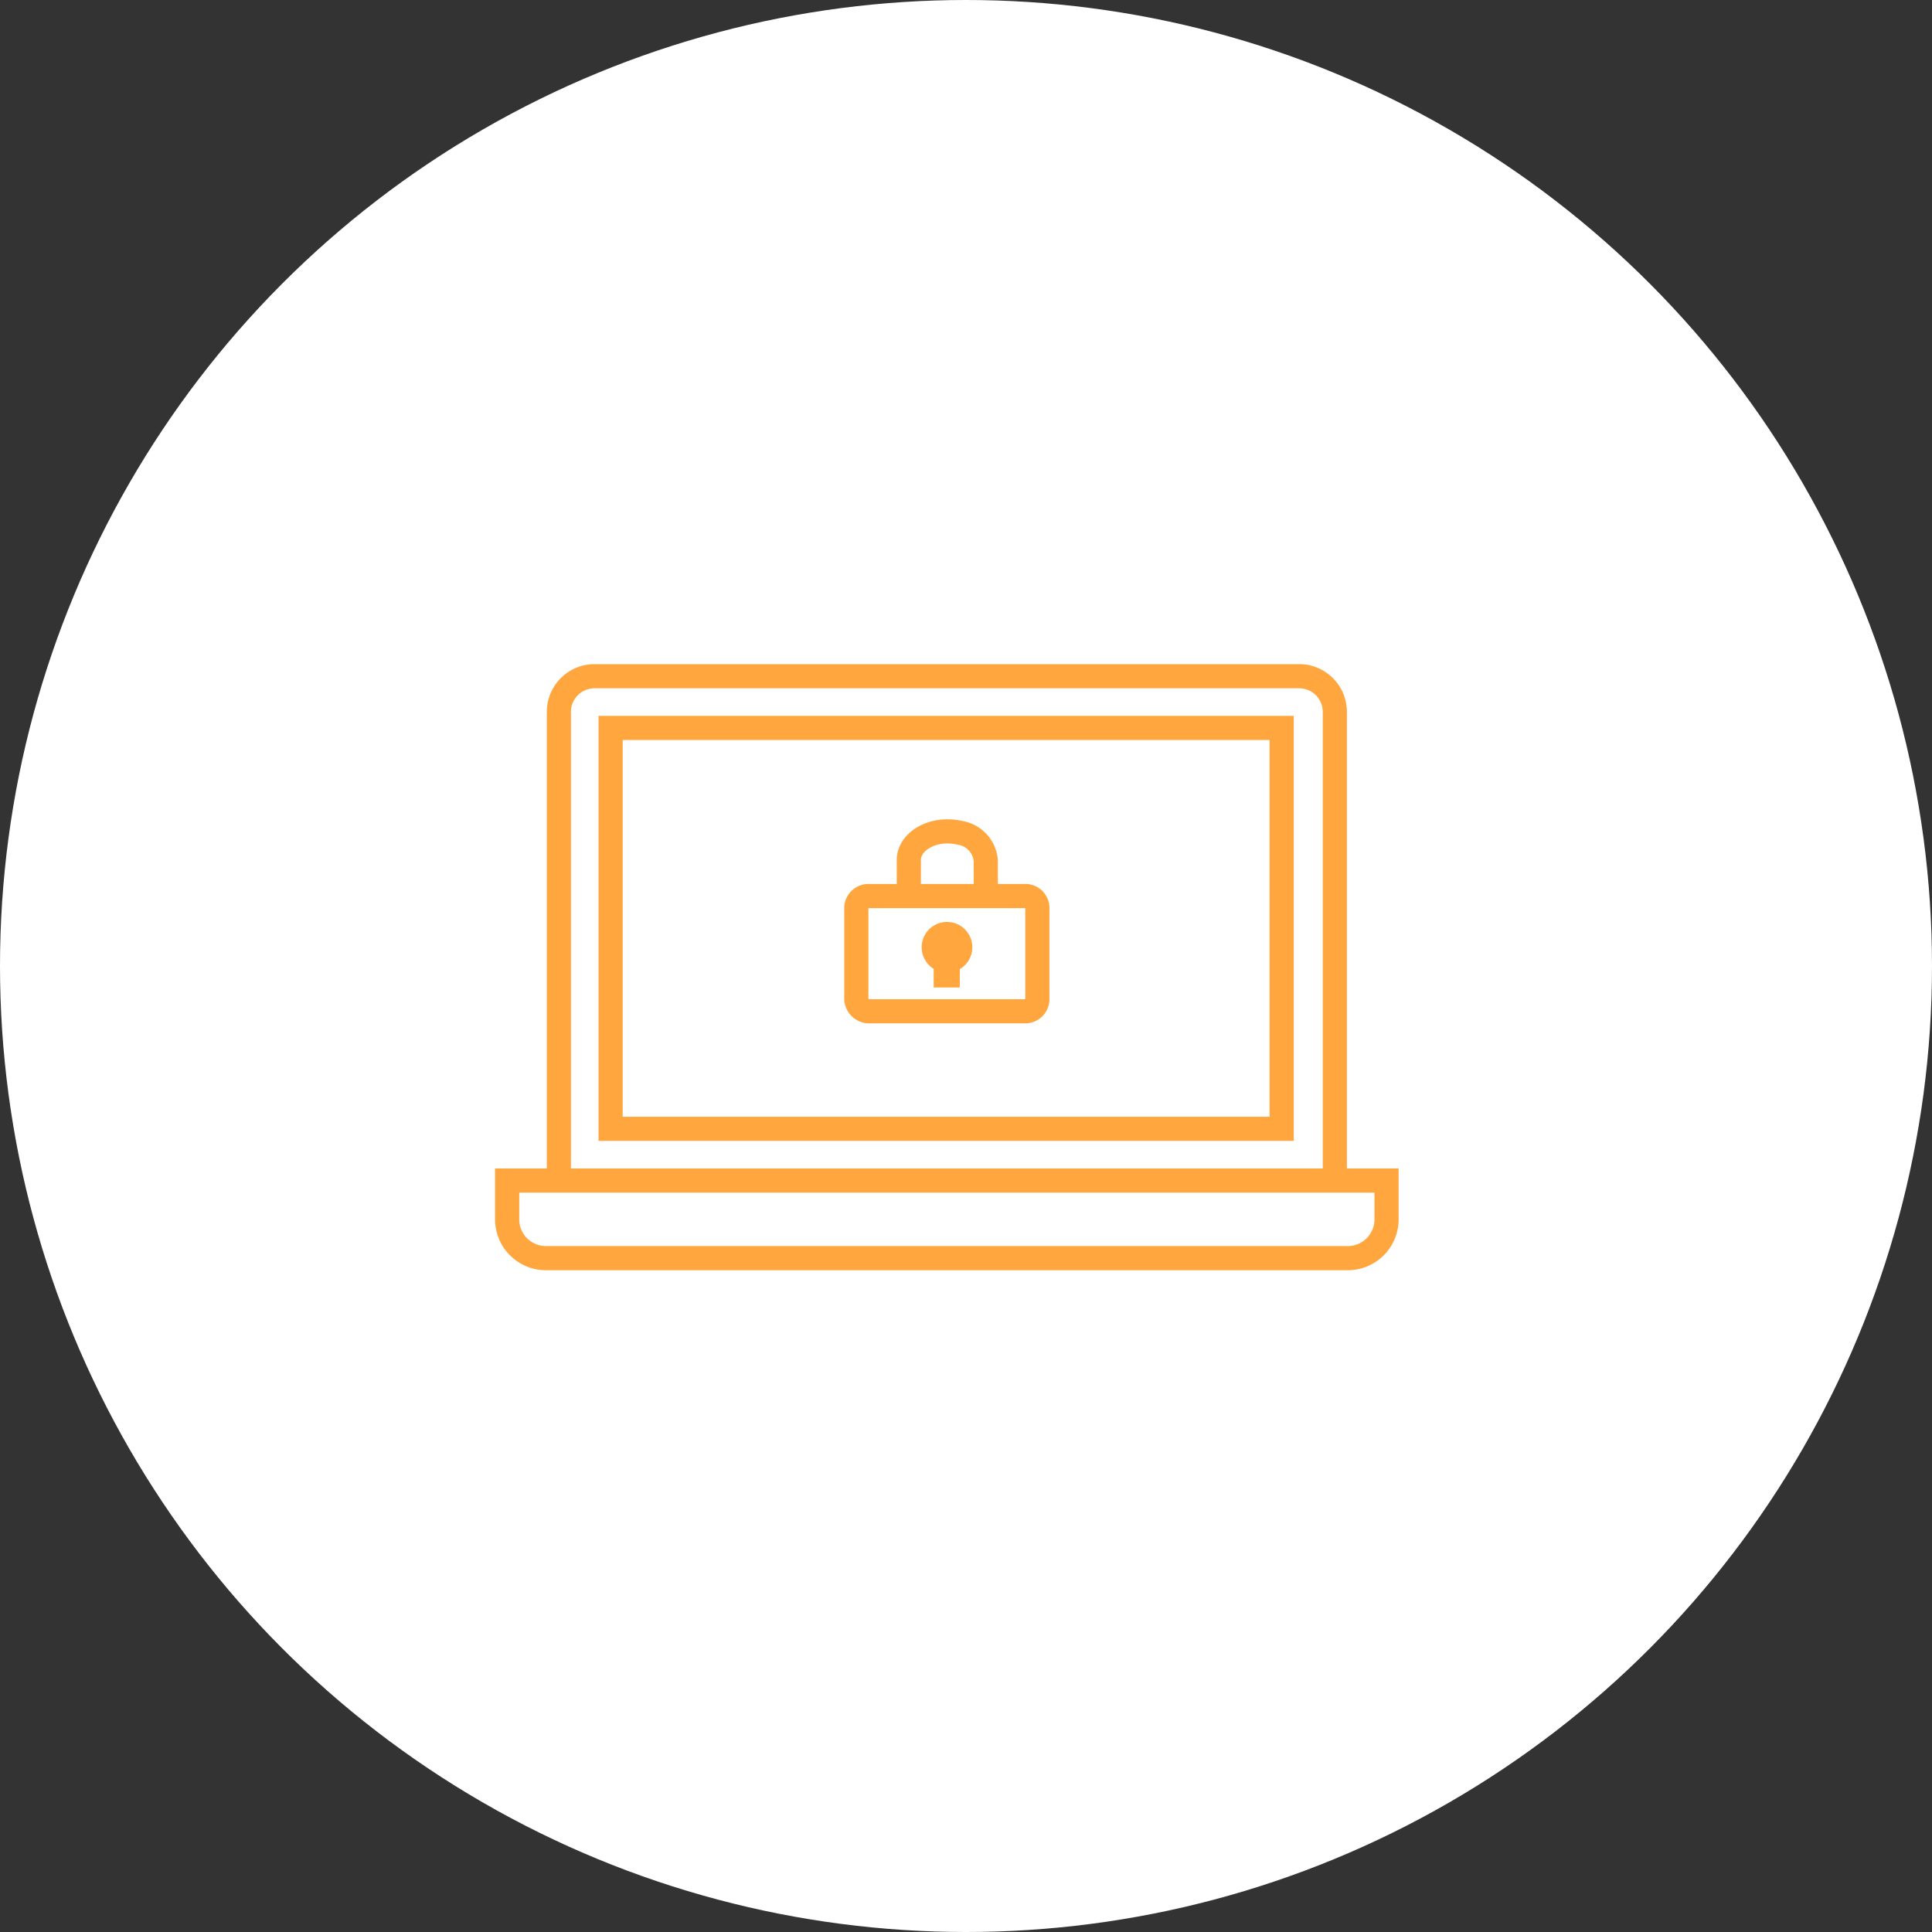 <svg width="160" height="160" xmlns="http://www.w3.org/2000/svg"><rect width="100%" height="100%" fill="#333333" stroke="none"/><g fill="none" fill-rule="evenodd"><circle fill="#FFF" fill-rule="nonzero" cx="80" cy="80" r="80"/><g transform="translate(42 56)"><path stroke="#FFA63F" stroke-width="2" d="M8.568 4.284h55.574v33.201H8.568z"/><path d="M43.911 26.775v-7.604a.996.996 0 00-1.071-.964H29.988a1.007 1.007 0 00-1.071.964v7.604c.05.554.515.977 1.071.975H42.84a1.007 1.007 0 001.071-.975h0zm-10.646-8.632V15.23c0-1.564 2.024-2.774 4.23-2.26a2.549 2.549 0 012.143 2.302v2.87" stroke="#FFA63F" stroke-width="2"/><path d="M4.284 40.966V2.946A2.956 2.956 0 017.229 0H65.6a2.956 2.956 0 012.945 2.945v38.02M0 41.769h72.828v3.213a3.213 3.213 0 01-3.213 3.213H3.213A3.213 3.213 0 010 44.982v-3.213z" stroke="#FFA63F" stroke-width="2"/><circle fill="#FFA63F" fill-rule="nonzero" cx="36.425" cy="22.448" r="2.099"/><path fill="#FFA63F" fill-rule="nonzero" d="M35.322 22.148h2.163v3.631h-2.163z"/></g></g></svg>